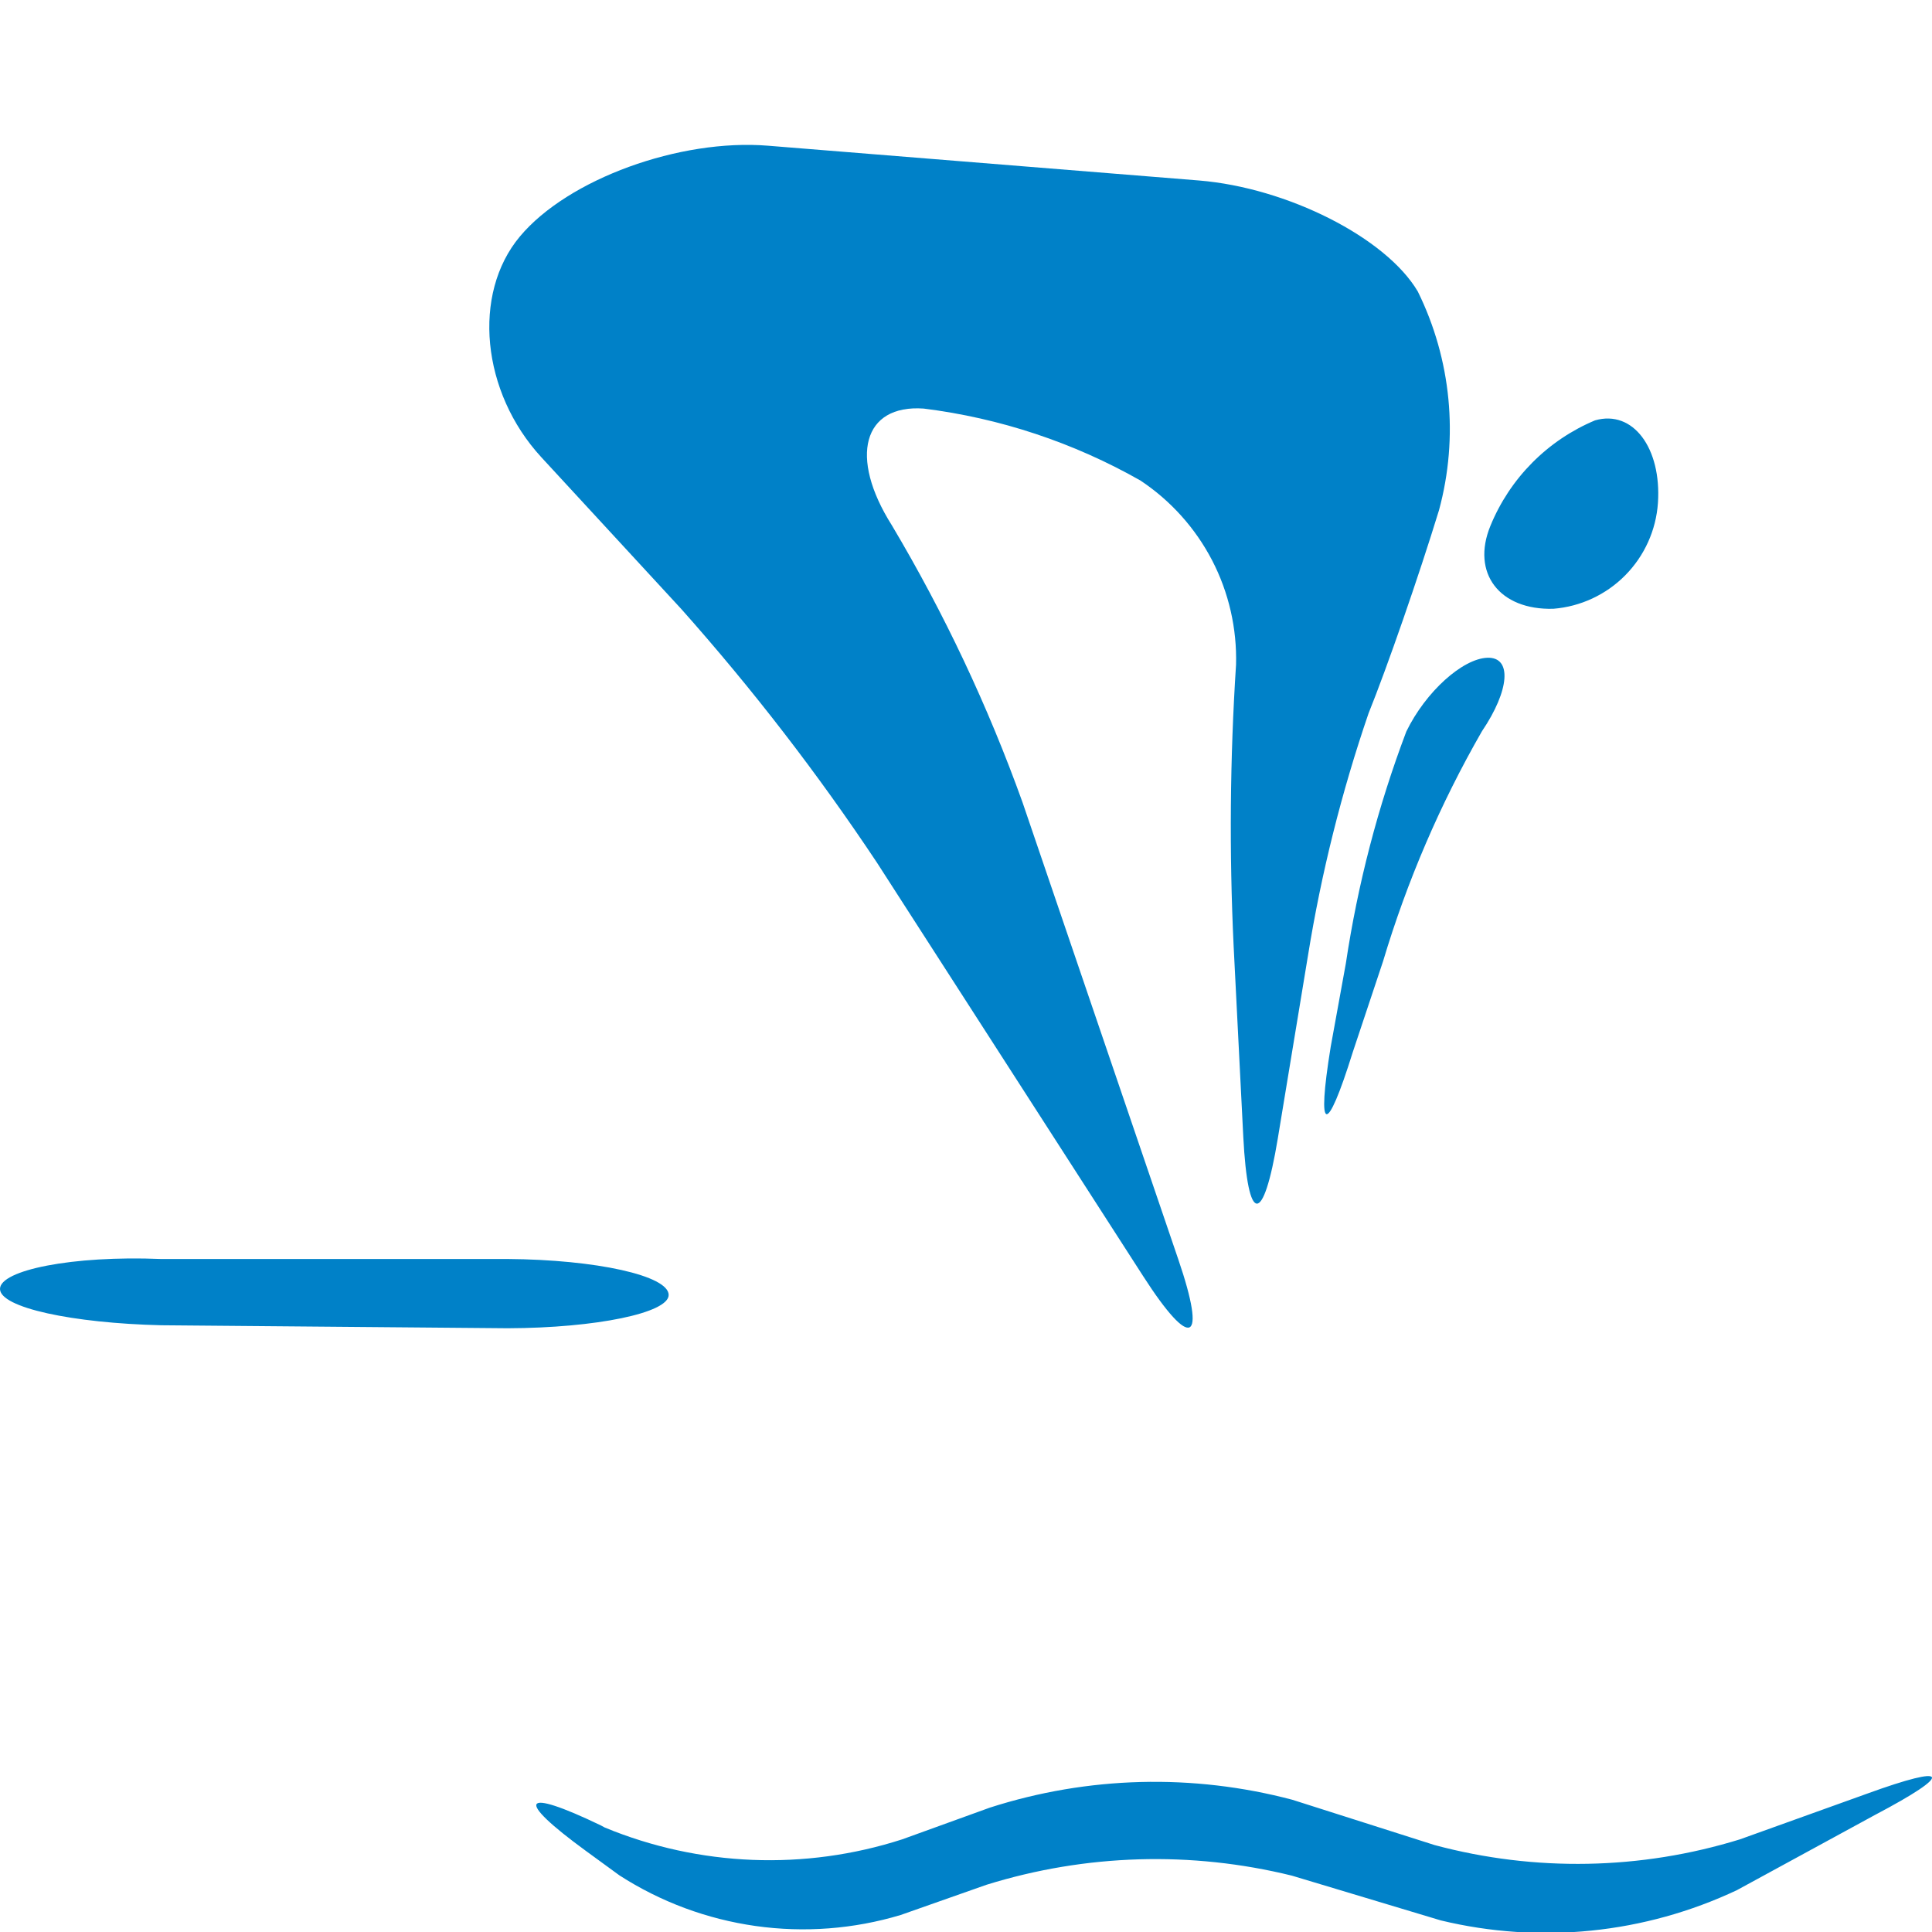 <svg width="40" height="40" viewBox="0 0 40 40" fill="none" xmlns="http://www.w3.org/2000/svg">
<g clip-path="url(#clip0)">
<path d="M14.101 12.604C15.575 14.26 16.931 16.017 18.159 17.864L23.669 26.423C24.664 27.97 24.99 27.813 24.395 26.073L21.17 16.611C20.454 14.617 19.548 12.697 18.465 10.876C17.57 9.461 17.87 8.371 19.123 8.459C20.703 8.656 22.228 9.163 23.612 9.949C24.238 10.365 24.748 10.933 25.095 11.6C25.441 12.267 25.611 13.011 25.591 13.762C25.465 15.701 25.449 17.645 25.541 19.585L25.741 23.537C25.835 25.365 26.155 25.384 26.455 23.574L27.081 19.78C27.356 18.077 27.775 16.402 28.334 14.77C28.716 13.825 29.373 11.934 29.793 10.563C30.203 9.051 30.047 7.441 29.354 6.035C28.697 4.921 26.655 3.888 24.827 3.737L15.904 3.017C14.076 2.867 11.759 3.706 10.764 4.896C9.768 6.086 9.968 8.121 11.208 9.467L14.101 12.604ZM32.16 12.604C32.723 12.559 33.252 12.313 33.65 11.91C34.047 11.508 34.287 10.977 34.326 10.412C34.401 9.279 33.812 8.478 33.024 8.703C32.537 8.907 32.095 9.205 31.723 9.58C31.351 9.955 31.057 10.399 30.857 10.888C30.456 11.865 31.045 12.635 32.16 12.604ZM29.116 15.146C28.529 16.698 28.11 18.308 27.864 19.949L27.551 21.671C27.257 23.48 27.457 23.549 28.008 21.783L28.634 19.905C29.131 18.243 29.818 16.644 30.682 15.14C31.258 14.288 31.308 13.6 30.794 13.618C30.281 13.637 29.517 14.32 29.116 15.146ZM13.844 26.811C13.844 26.411 12.342 26.079 10.507 26.066H3.331C1.497 25.991 0 26.298 0 26.686C0 27.074 1.503 27.394 3.337 27.438L10.513 27.5C12.348 27.494 13.844 27.181 13.844 26.811ZM38.653 37.137L36.023 38.082C33.97 38.716 31.78 38.757 29.705 38.201L26.756 37.262C24.696 36.717 22.523 36.773 20.494 37.425L18.678 38.082C16.662 38.732 14.481 38.646 12.523 37.838L12.442 37.794C10.789 36.999 10.645 37.237 12.129 38.32L12.824 38.827C13.677 39.377 14.64 39.734 15.645 39.876C16.651 40.018 17.675 39.94 18.647 39.648L20.425 39.022C22.477 38.384 24.664 38.319 26.75 38.834L29.83 39.76C31.885 40.256 34.048 40.035 35.96 39.134L38.822 37.575C40.462 36.711 40.375 36.511 38.653 37.137Z" fill="#0081C8"/>
</g>
<defs>
<clipPath id="clip0">
<rect width="40" height="40" fill="white"/>
</clipPath>
</defs>
</svg>
